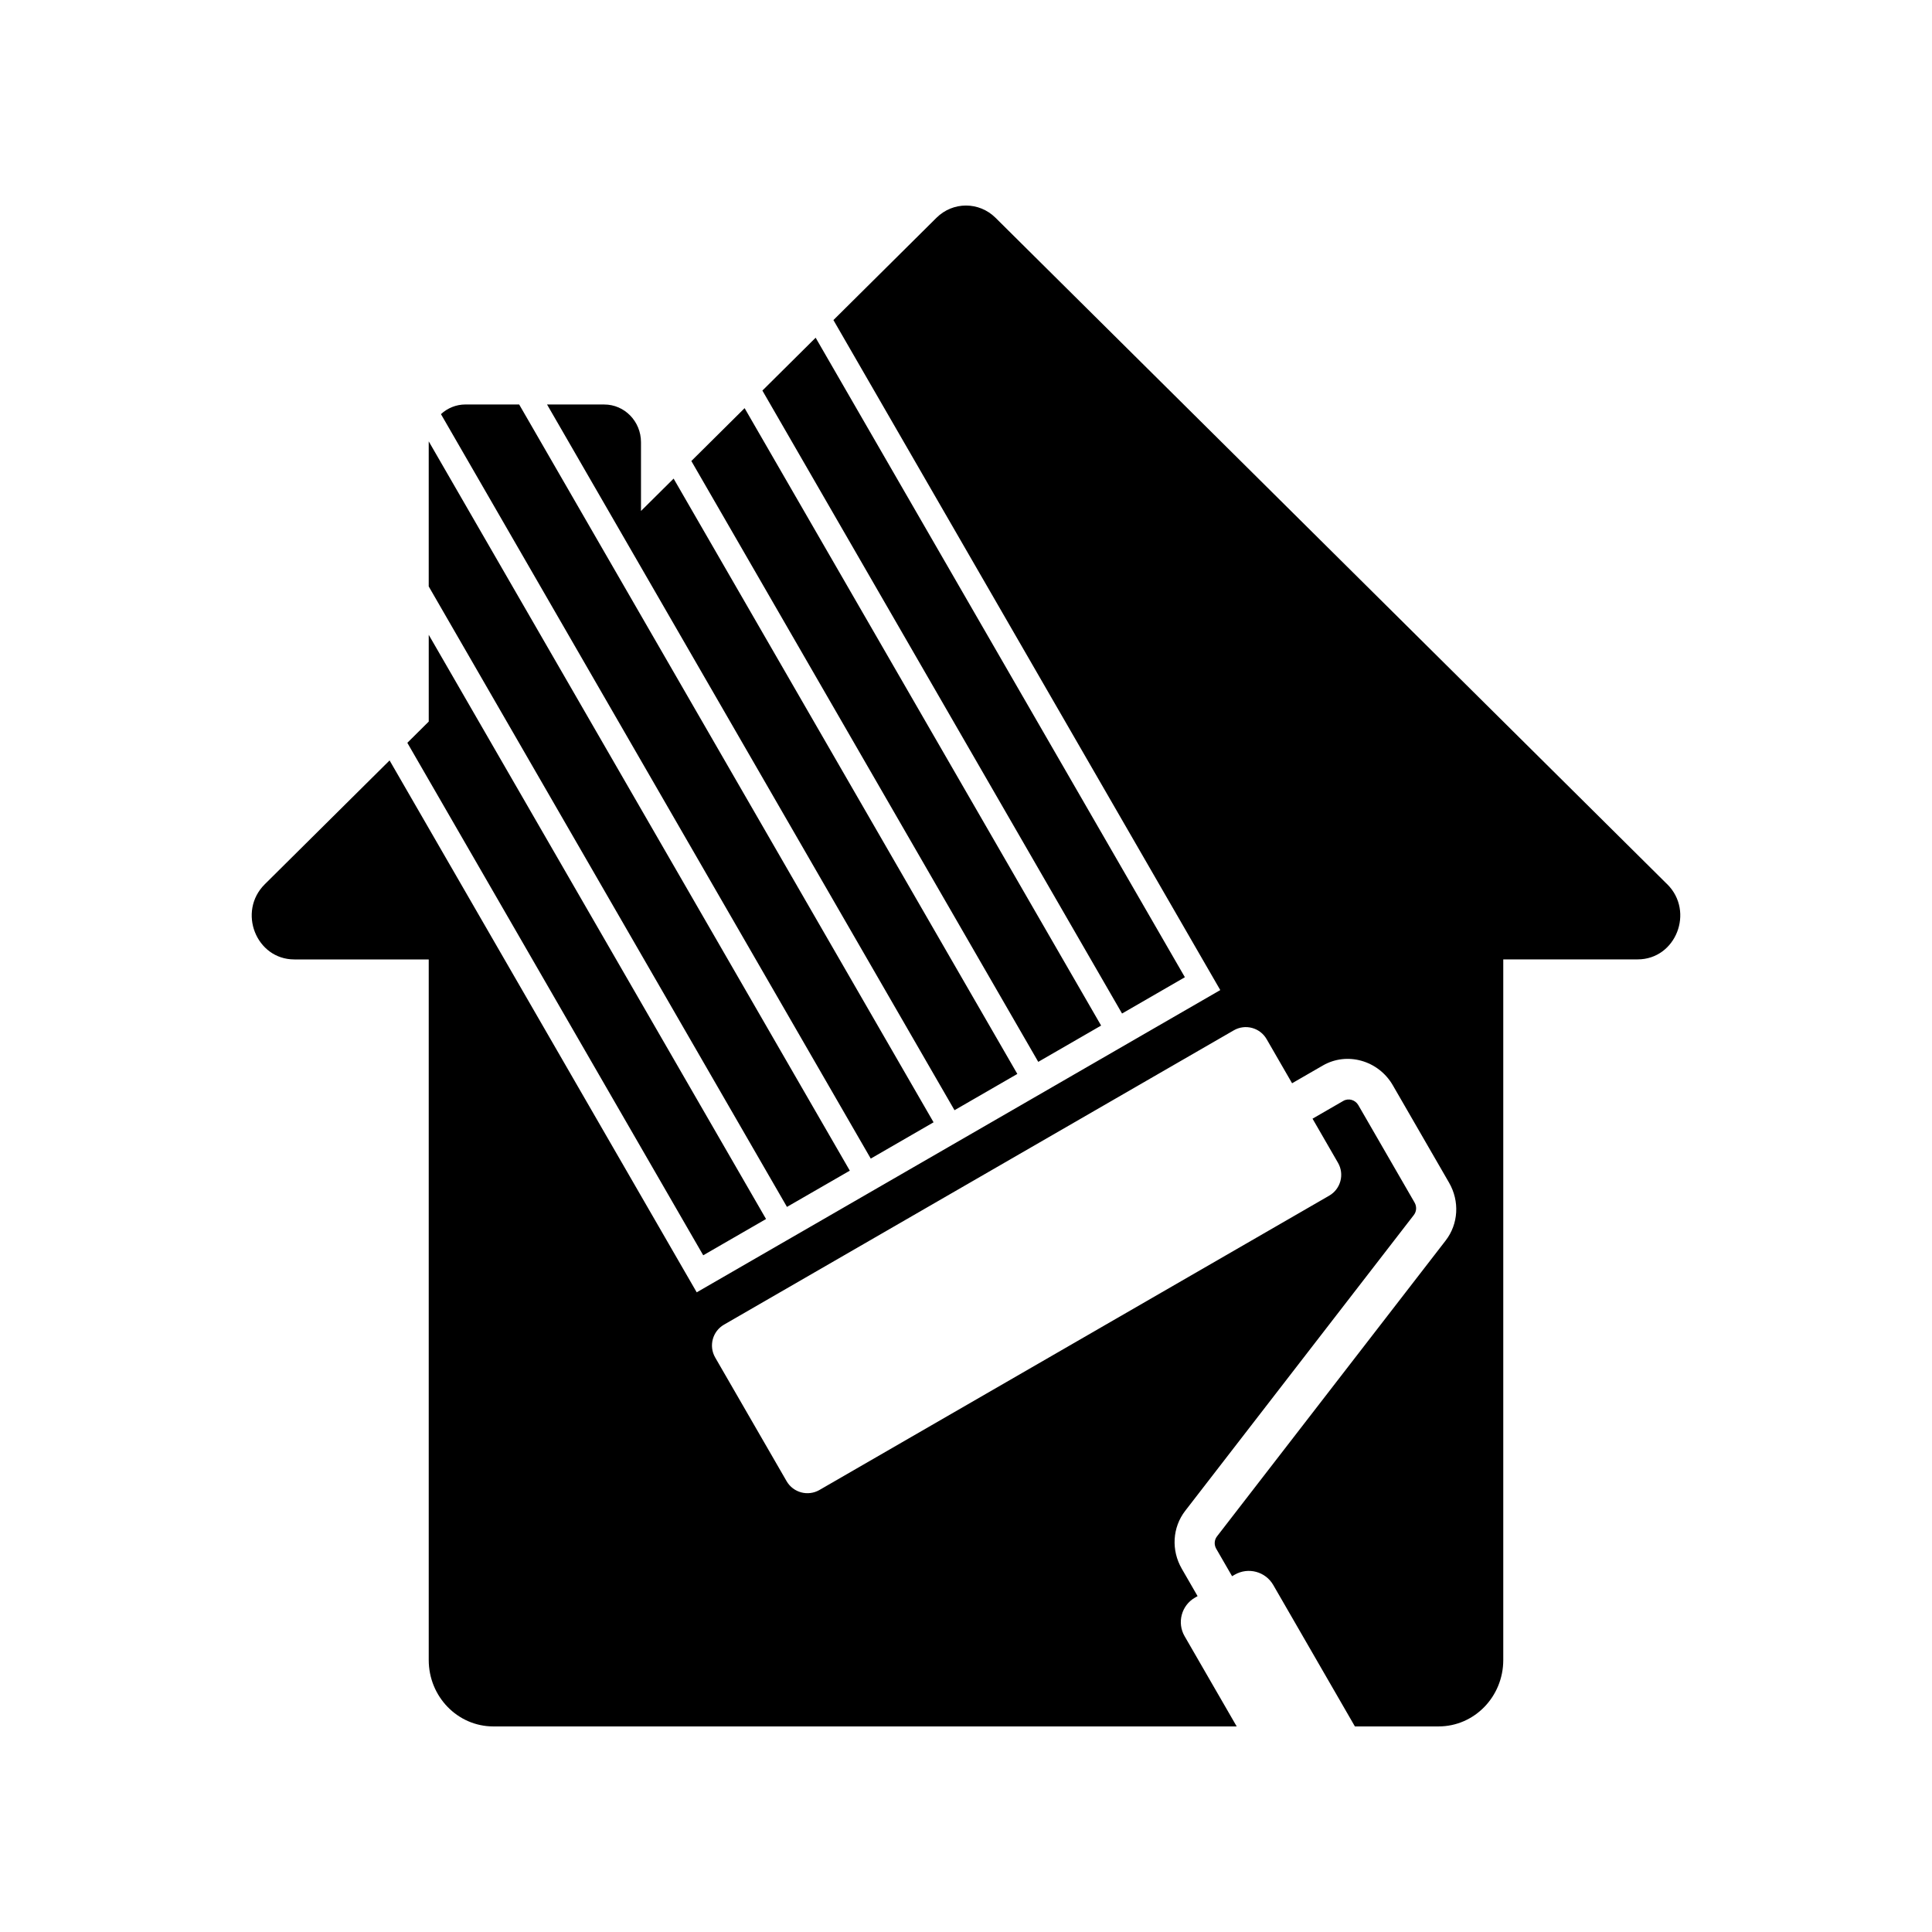 <?xml version="1.0" encoding="UTF-8"?>
<!-- Uploaded to: SVG Repo, www.svgrepo.com, Generator: SVG Repo Mixer Tools -->
<svg fill="#000000" width="800px" height="800px" version="1.1" viewBox="144 144 512 512" xmlns="http://www.w3.org/2000/svg">
 <path d="m585.82 378.33-177.99-176.61c-4.375-4.332-11.297-4.332-15.66 0l-27.305 27.102 102.52 177.56-22.199 12.816-5.547 3.203-16.645 9.613-5.547 3.203-16.652 9.613-5.547 3.203-16.652 9.613-5.547 3.203-16.652 9.613-5.559 3.203-22.199 12.816-81.395-140.96-33.066 32.809c-7.301 7.234-2.312 19.93 7.828 19.93h35.613v185.66c0 9.723 7.672 17.602 17.129 17.602h196.99l-13.805-23.91c-2.066-3.578-0.84-8.156 2.742-10.219l0.699-0.402-4.191-7.262c-2.84-4.922-2.484-10.941 0.906-15.336l60.594-78.402c0.73-0.945 0.805-2.238 0.195-3.301l-14.902-25.809c-0.816-1.422-2.606-1.926-3.988-1.125l-8.152 4.707 6.75 11.695c1.758 3.047 0.715 6.949-2.332 8.707l-135.09 77.996c-3.047 1.758-6.949 0.711-8.707-2.332l-18.922-32.773c-1.758-3.047-0.715-6.949 2.332-8.707l135.1-78c3.043-1.758 6.949-0.711 8.699 2.332l6.75 11.695 8.152-4.707c6.418-3.703 14.738-1.352 18.547 5.246l14.902 25.809c2.84 4.922 2.484 10.941-0.906 15.336l-60.594 78.395c-0.734 0.945-0.812 2.238-0.195 3.301l4.191 7.254 0.699-0.402c3.578-2.066 8.156-0.84 10.219 2.742l21.629 37.469h22.191c9.457 0 17.129-7.879 17.129-17.602v-185.67h35.613c10.145 0 15.125-12.684 7.832-19.926zm-238.81 88.723-89.391-154.82v22.992l-5.672 5.629 78.414 135.81zm22.199-12.816-111.59-193.27c-0.004 0.074-0.004 0.152-0.004 0.227v38.219l94.938 164.43zm22.195-12.816-109.82-190.23h-14.227c-2.5 0-4.777 0.969-6.5 2.559l113.9 197.29zm22.199-12.816-91.09-157.77-8.645 8.578v-18.215c0-5.527-4.359-10-9.734-10h-15.16l107.98 187.02zm22.203-12.82-94.477-163.62-14.117 14.008 91.934 159.23zm22.199-12.809-97.852-169.48-14.113 14.008 95.312 165.09z"/>
</svg>